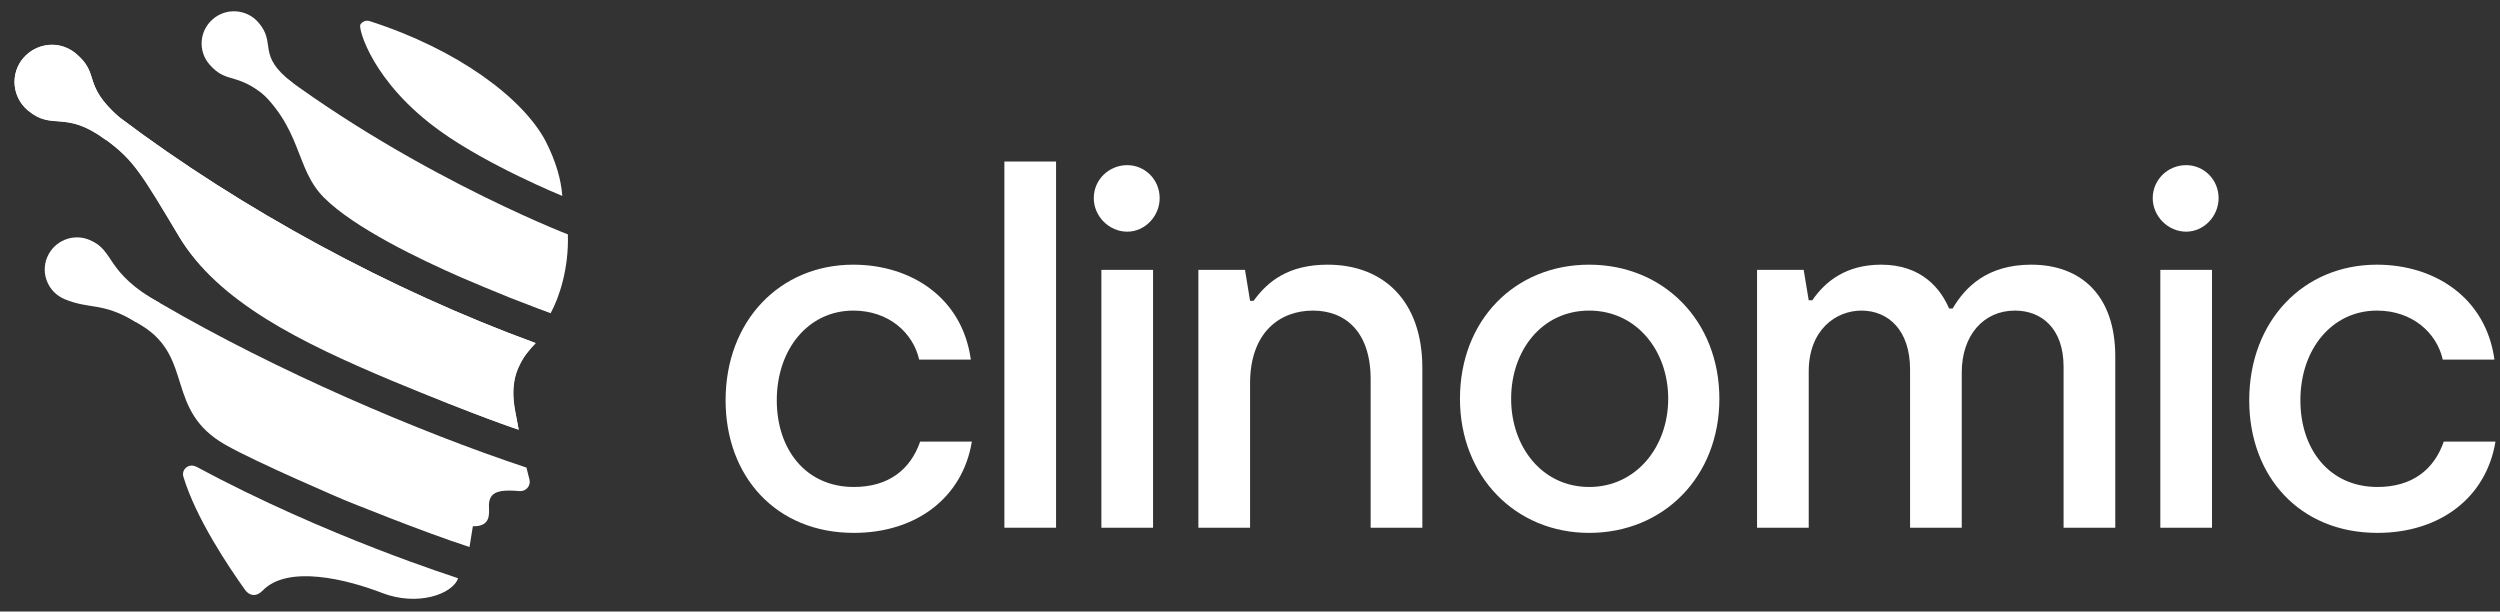 <?xml version="1.0" encoding="UTF-8"?>
<svg width="139px" height="34px" viewBox="0 0 139 34" version="1.1" xmlns="http://www.w3.org/2000/svg"
>
    <rect x="0" y="0" width="139" height="34" fill="#333333" stroke="none"/>
    <title>Artboard</title>
    <g id="Artboard" stroke="none" stroke-width="1" fill="none" fill-rule="evenodd">
        <g id="clinomic" fill="#ffffff" fill-rule="nonzero">
            <path d="M47.471,29.628 C50.964,29.628 53.528,27.65 54.035,24.552 L51.161,24.552 C50.626,26.101 49.414,27.076 47.471,27.076 C44.823,27.076 43.189,25.011 43.189,22.258 C43.189,19.391 44.964,17.269 47.443,17.269 C49.414,17.269 50.767,18.502 51.105,19.993 L53.978,19.993 C53.499,16.523 50.626,14.716 47.443,14.716 C43.358,14.716 40.343,17.842 40.343,22.258 C40.343,26.474 43.132,29.628 47.471,29.628 Z"
                  id="Path"></path>
            <polygon id="Path" points="55.844 29.341 58.717 29.341 58.717 8.981 55.844 8.981"></polygon>
            <path d="M62.674,12.881 C63.66,12.881 64.477,12.021 64.477,11.017 C64.477,9.985 63.66,9.182 62.674,9.182 C61.66,9.182 60.814,9.985 60.814,11.017 C60.814,12.021 61.66,12.881 62.674,12.881 Z M61.237,29.341 L64.11,29.341 L64.11,15.003 L61.237,15.003 L61.237,29.341 Z"
                  id="Shape"></path>
            <path d="M66.63,29.341 L69.504,29.341 L69.504,21.312 C69.504,18.473 71.166,17.269 72.997,17.269 C74.8,17.269 76.208,18.444 76.208,21.083 L76.208,29.341 L79.082,29.341 L79.082,20.452 C79.082,16.752 76.941,14.716 73.814,14.716 C71.644,14.716 70.49,15.634 69.701,16.724 L69.504,16.724 L69.222,15.003 L66.63,15.003 L66.63,29.341 Z"
                  id="Path"></path>
            <path d="M88.357,29.628 C92.499,29.628 95.597,26.503 95.597,22.172 C95.597,17.842 92.499,14.716 88.357,14.716 C84.216,14.716 81.174,17.813 81.174,22.172 C81.174,26.474 84.244,29.628 88.357,29.628 Z M88.357,27.076 C85.737,27.076 84.019,24.839 84.019,22.172 C84.019,19.477 85.737,17.269 88.357,17.269 C90.977,17.269 92.752,19.477 92.752,22.172 C92.752,24.839 90.977,27.076 88.357,27.076 Z"
                  id="Shape"></path>
            <path d="M97.692,29.341 L100.565,29.341 L100.565,20.652 C100.565,18.33 102.087,17.269 103.495,17.269 C104.988,17.269 106.2,18.358 106.2,20.538 L106.2,29.341 L109.073,29.341 L109.073,20.71 C109.073,18.645 110.284,17.269 112.031,17.269 C113.496,17.269 114.735,18.244 114.735,20.394 L114.735,29.341 L117.609,29.341 L117.609,19.821 C117.609,16.408 115.693,14.716 112.932,14.716 C110.51,14.716 109.27,15.949 108.566,17.154 L108.369,17.154 C107.918,16.093 106.876,14.716 104.594,14.716 C102.65,14.716 101.495,15.634 100.763,16.695 L100.565,16.695 L100.284,15.003 L97.692,15.003 L97.692,29.341 Z"
                  id="Path"></path>
            <path d="M121.551,12.881 C122.537,12.881 123.354,12.021 123.354,11.017 C123.354,9.985 122.537,9.182 121.551,9.182 C120.537,9.182 119.692,9.985 119.692,11.017 C119.692,12.021 120.537,12.881 121.551,12.881 Z M120.114,29.341 L122.988,29.341 L122.988,15.003 L120.114,15.003 L120.114,29.341 Z"
                  id="Shape"></path>
            <path d="M132.184,29.628 C135.677,29.628 138.241,27.65 138.748,24.552 L135.874,24.552 C135.339,26.101 134.128,27.076 132.184,27.076 C129.536,27.076 127.902,25.011 127.902,22.258 C127.902,19.391 129.677,17.269 132.156,17.269 C134.128,17.269 135.48,18.502 135.818,19.993 L138.691,19.993 C138.213,16.523 135.339,14.716 132.156,14.716 C128.071,14.716 125.057,17.842 125.057,22.258 C125.057,26.474 127.846,29.628 132.184,29.628 Z"
                  id="Path"></path>
            <g id="Group">
                <path d="M21.24,32.966 C23.186,33.72 25.148,33.058 25.472,32.151 C25.472,32.135 18.197,29.874 10.892,25.936 L10.876,25.936 C10.49,25.752 10.073,26.106 10.197,26.506 C10.892,28.813 12.714,31.52 13.626,32.797 C13.857,33.12 14.228,33.212 14.598,32.843 C15.989,31.382 19.294,32.212 21.24,32.966 Z"
                      id="Path"></path>
                <path d="M29.781,19.076 C21.75,16.139 13.456,11.662 6.644,6.525 C4.528,4.664 5.609,4.141 4.219,2.972 C3.725,2.557 3.076,2.403 2.49,2.526 C2.042,2.618 1.625,2.849 1.3,3.218 C0.559,4.079 0.667,5.387 1.547,6.125 C2.937,7.294 3.586,6.064 5.887,7.771 C7.447,8.909 7.88,9.709 9.95,13.139 C12.019,16.569 16.807,19.015 21.75,21.107 C26.692,23.199 28.839,23.891 28.839,23.891 C28.762,23.506 28.7,23.106 28.623,22.722 C28.437,21.63 28.607,20.845 28.916,20.261 C29.148,19.768 29.472,19.399 29.781,19.076 Z"
                      id="Path"></path>
                <path d="M16.267,4.602 C14.228,3.034 15.402,2.434 14.367,1.249 C13.718,0.495 12.575,0.419 11.834,1.065 C11.077,1.711 11,2.849 11.649,3.587 C12.683,4.772 13.209,3.864 15.185,5.725"
                      id="Path"></path>
                <path d="M13.548,2.51 C13.27,2.28 12.869,2.326 12.637,2.603 C12.421,2.88 12.452,3.28 12.745,3.51 L12.761,3.51 C13.193,3.849 14.12,4.756 14.12,4.756 C16.869,7.125 16.359,9.34 18.027,11.001 C19.695,12.662 23.294,14.4 25.657,15.431 C26.383,15.739 27.434,16.185 28.391,16.569 C29.565,17.031 30.615,17.415 30.615,17.415 C31.094,16.538 31.635,14.923 31.573,13.031 C31.557,13.031 21.688,9.201 13.548,2.51 Z"
                      id="Path"></path>
                <path d="M29.781,19.077 C21.75,16.139 13.456,11.663 6.644,6.525 C5.579,5.725 5.362,5.925 4.482,5.249 C4.204,5.033 3.803,5.079 3.571,5.372 C3.354,5.649 3.401,5.879 3.694,6.11 C5.1,7.171 4.297,6.602 5.872,7.756 C7.447,8.894 7.911,9.678 9.95,13.139 C12.097,16.785 16.776,19.061 21.719,21.138 C26.677,23.199 28.839,23.891 28.839,23.891 C28.762,23.506 28.685,23.091 28.607,22.707 C28.268,20.738 29.102,19.799 29.781,19.077 Z"
                      id="Path"></path>
                <path d="M6.644,6.54 C4.528,4.679 5.609,4.156 4.219,2.987 C3.354,2.249 2.042,2.357 1.3,3.233 C0.559,4.095 0.667,5.402 1.547,6.141 C2.937,7.31 3.586,6.079 5.887,7.786"
                      id="Path"></path>
                <path d="M7.555,17.907 C5.656,16.769 5.038,17.231 3.586,16.631 C2.675,16.246 2.242,15.2 2.628,14.293 C3.014,13.385 4.065,12.954 4.976,13.339 C6.428,13.939 5.779,15.108 8.899,16.861"
                      id="Path"></path>
                <path d="M26.291,29.259 C27.279,29.29 27.202,28.582 27.186,28.182 C27.171,27.767 27.279,27.413 27.866,27.305 C28.144,27.259 28.546,27.275 28.885,27.305 C29.241,27.336 29.519,27.013 29.442,26.675 C29.395,26.459 29.318,26.229 29.272,25.998 C23.294,24.014 15.371,20.63 8.915,16.861 C7.17,15.846 5.532,14.985 4.034,14.016 C3.741,13.816 3.339,13.893 3.138,14.2 C2.938,14.493 3.03,14.893 3.339,15.093 C3.679,15.308 4.729,15.769 5.069,15.985 C5.733,16.4 5.27,16.569 7.864,18.092 C10.815,19.892 9.146,22.814 12.544,24.737 C14.305,25.737 19.14,27.798 19.14,27.798 C19.14,27.798 23.603,29.613 26.105,30.413 L26.291,29.259 Z"
                      id="Path"></path>
                <path d="M30.337,7.848 C29.086,5.479 25.487,2.757 20.545,1.172 C20.344,1.111 20.128,1.203 20.035,1.372 C19.912,1.572 20.699,4.587 24.483,7.294 C27.186,9.232 31.264,10.894 31.264,10.894 C31.202,10.001 30.909,8.971 30.337,7.848 Z"
                      id="Path"></path>
            </g>
        </g>
    </g>
</svg>
